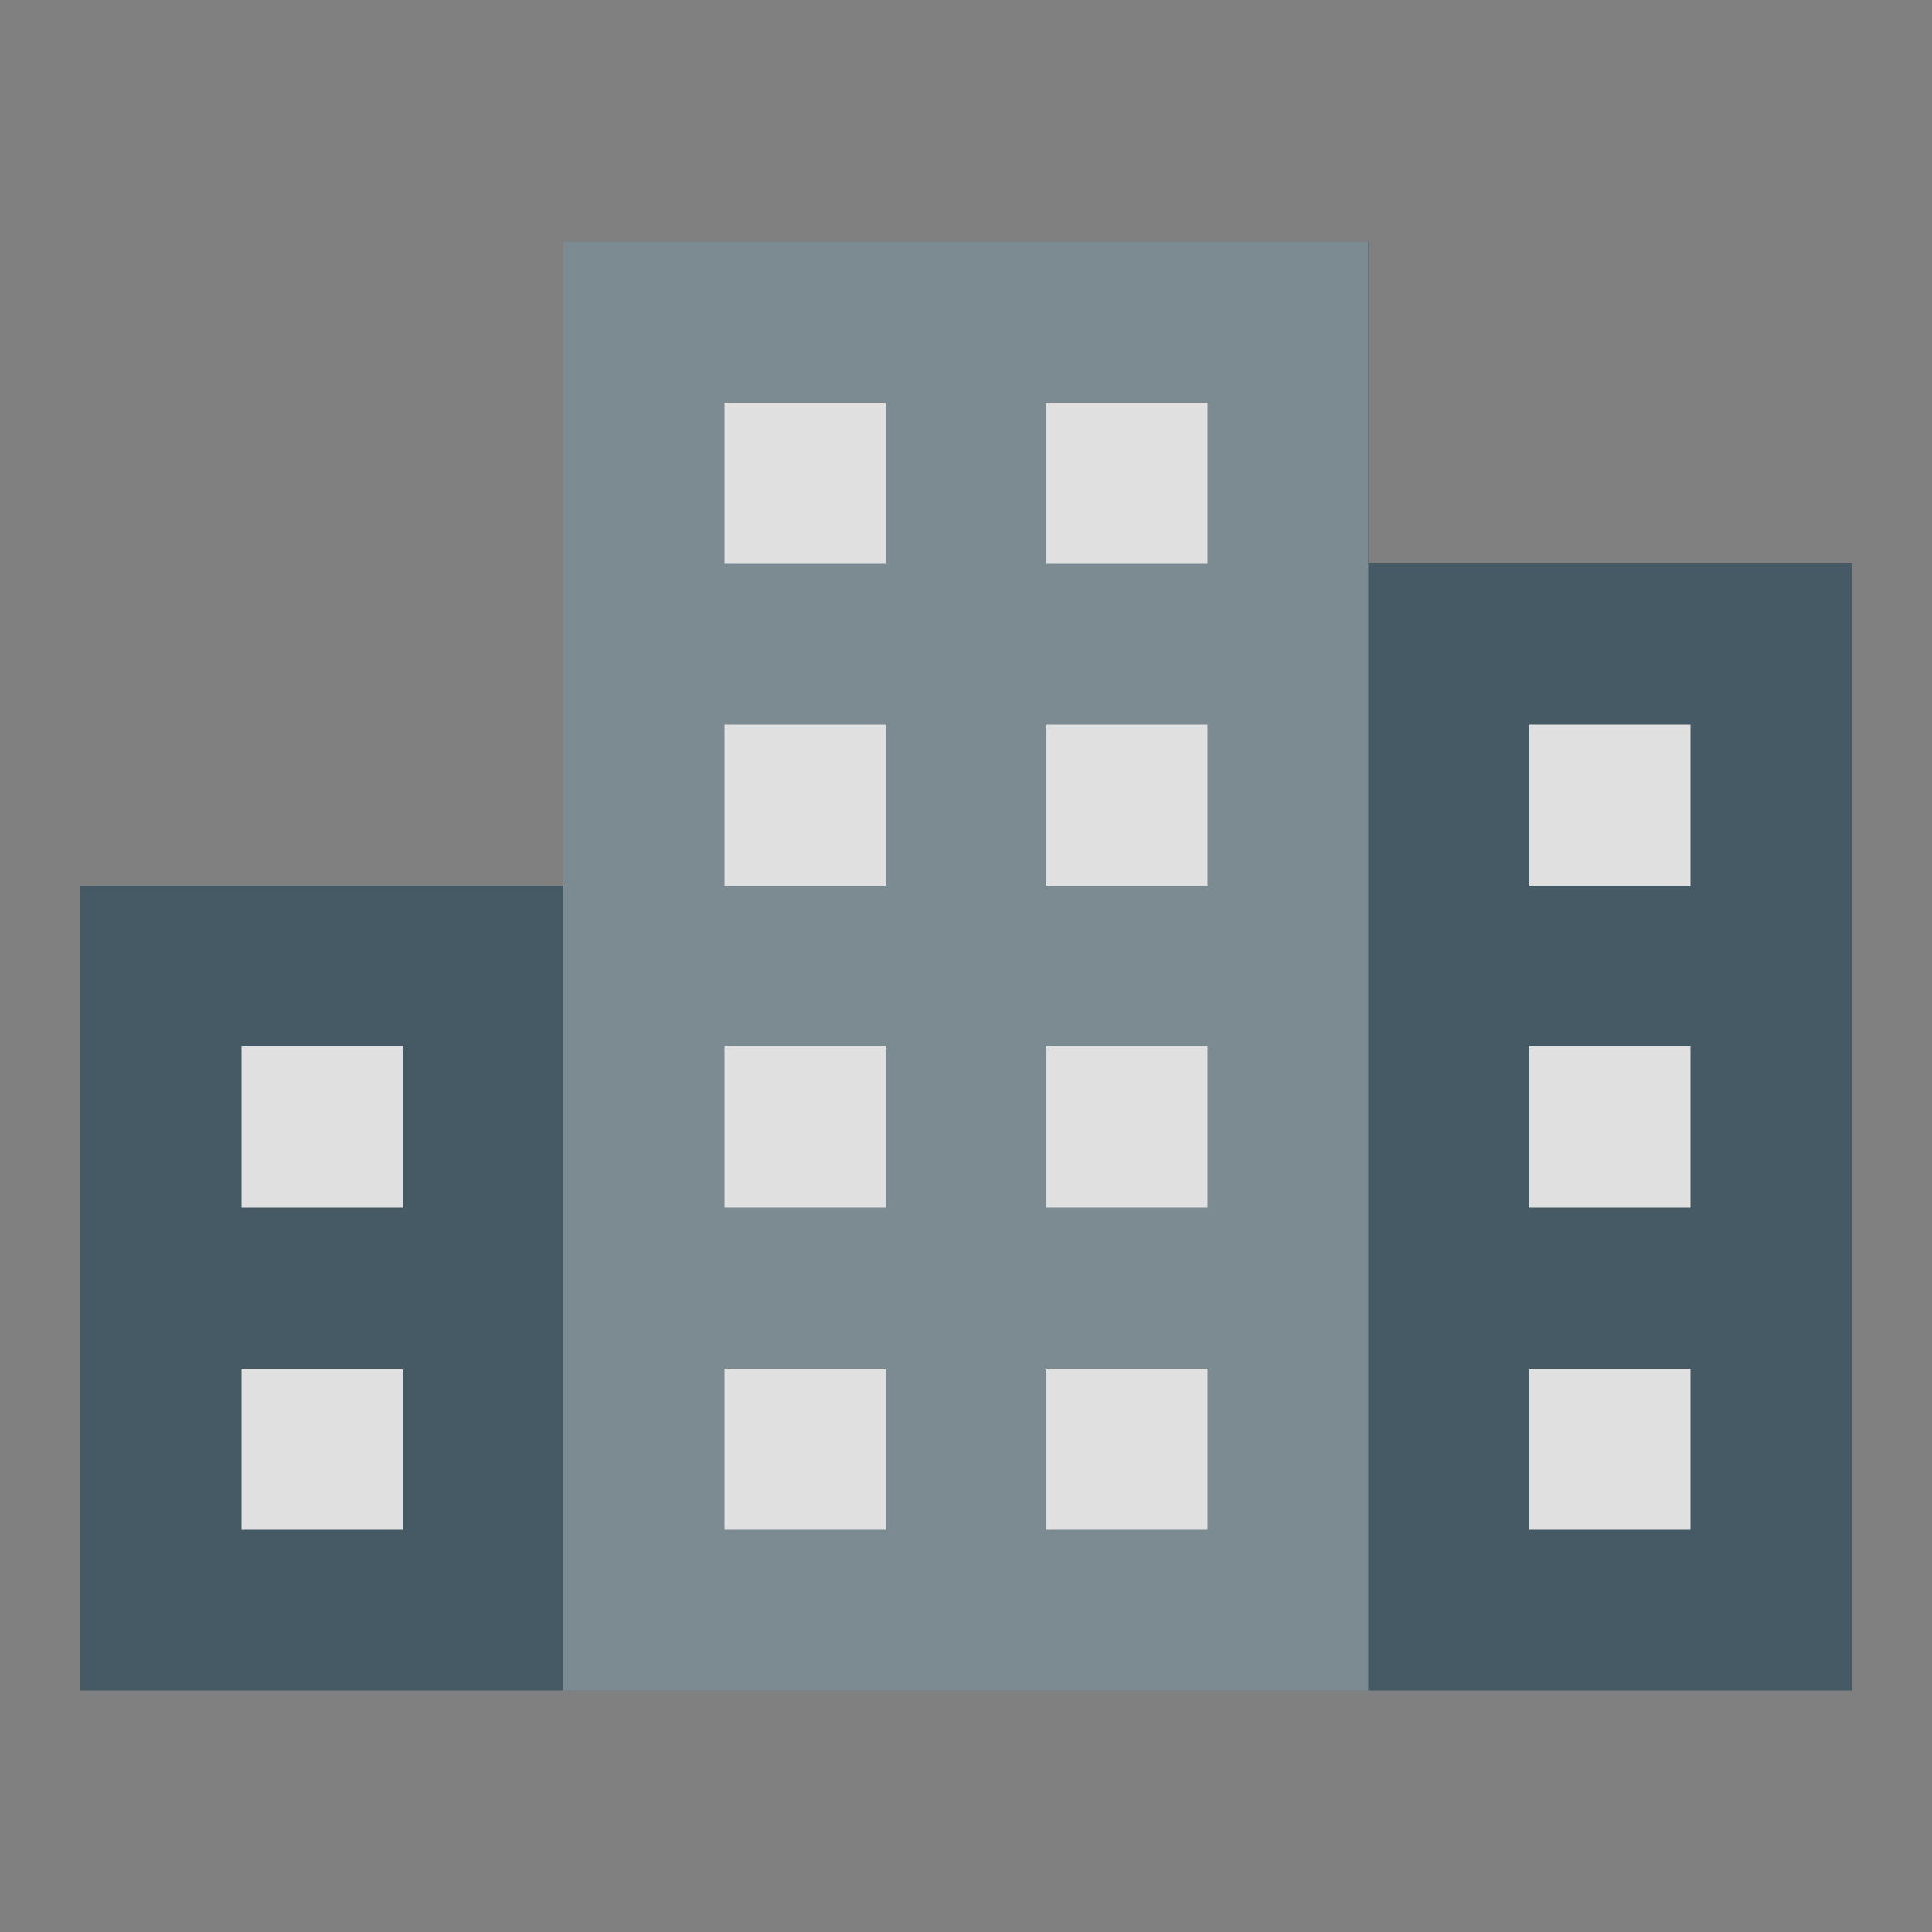 <?xml version="1.0" encoding="UTF-8"?> <!-- Generator: Adobe Illustrator 26.0.2, SVG Export Plug-In . SVG Version: 6.00 Build 0) --> <svg xmlns="http://www.w3.org/2000/svg" xmlns:xlink="http://www.w3.org/1999/xlink" version="1.1" id="_x35_85341857_x5F_Capa_x5F_1_x5F_grid" x="0px" y="0px" viewBox="0 0 500 500" style="enable-background:new 0 0 500 500;" xml:space="preserve"><rect x="0" y="0" width="500" height="500" fill="#808080" stroke="none"/> <style type="text/css"> .st0{fill:none;} .st1{fill:#455A64;} .st2{opacity:0.3;fill:#FFFFFF;enable-background:new ;} .st3{fill:#E0E0E0;} </style> <path class="st0" d="M0,0h500v500H0V0z"></path> <polygon id="_x35_85341857_x5F_shock_x5F_x5F_x5F_color_x5F_grid" class="st1" points="479.2,145.8 479.2,437.5 20.8,437.5 20.8,229.2 145.8,229.2 145.8,62.5 354.2,62.5 354.2,145.8 "></polygon> <rect x="145.8" y="62.5" class="st2" width="208.3" height="375"></rect> <path class="st3" d="M62.5,354.2h41.7v41.7H62.5V354.2z M62.5,270.8h41.7v41.7H62.5V270.8z M270.8,104.2h41.7v41.7h-41.7V104.2z M187.5,354.2h41.7v41.7h-41.7V354.2z M187.5,270.8h41.7v41.7h-41.7V270.8z M187.5,187.5h41.7v41.7h-41.7V187.5z M187.5,104.2h41.7 v41.7h-41.7V104.2z M395.8,187.5h41.7v41.7h-41.7V187.5z M395.8,354.2h41.7v41.7h-41.7V354.2z M270.8,187.5h41.7v41.7h-41.7V187.5z M270.8,354.2h41.7v41.7h-41.7V354.2z M395.8,270.8h41.7v41.7h-41.7V270.8z M270.8,270.8h41.7v41.7h-41.7V270.8z"></path> </svg>